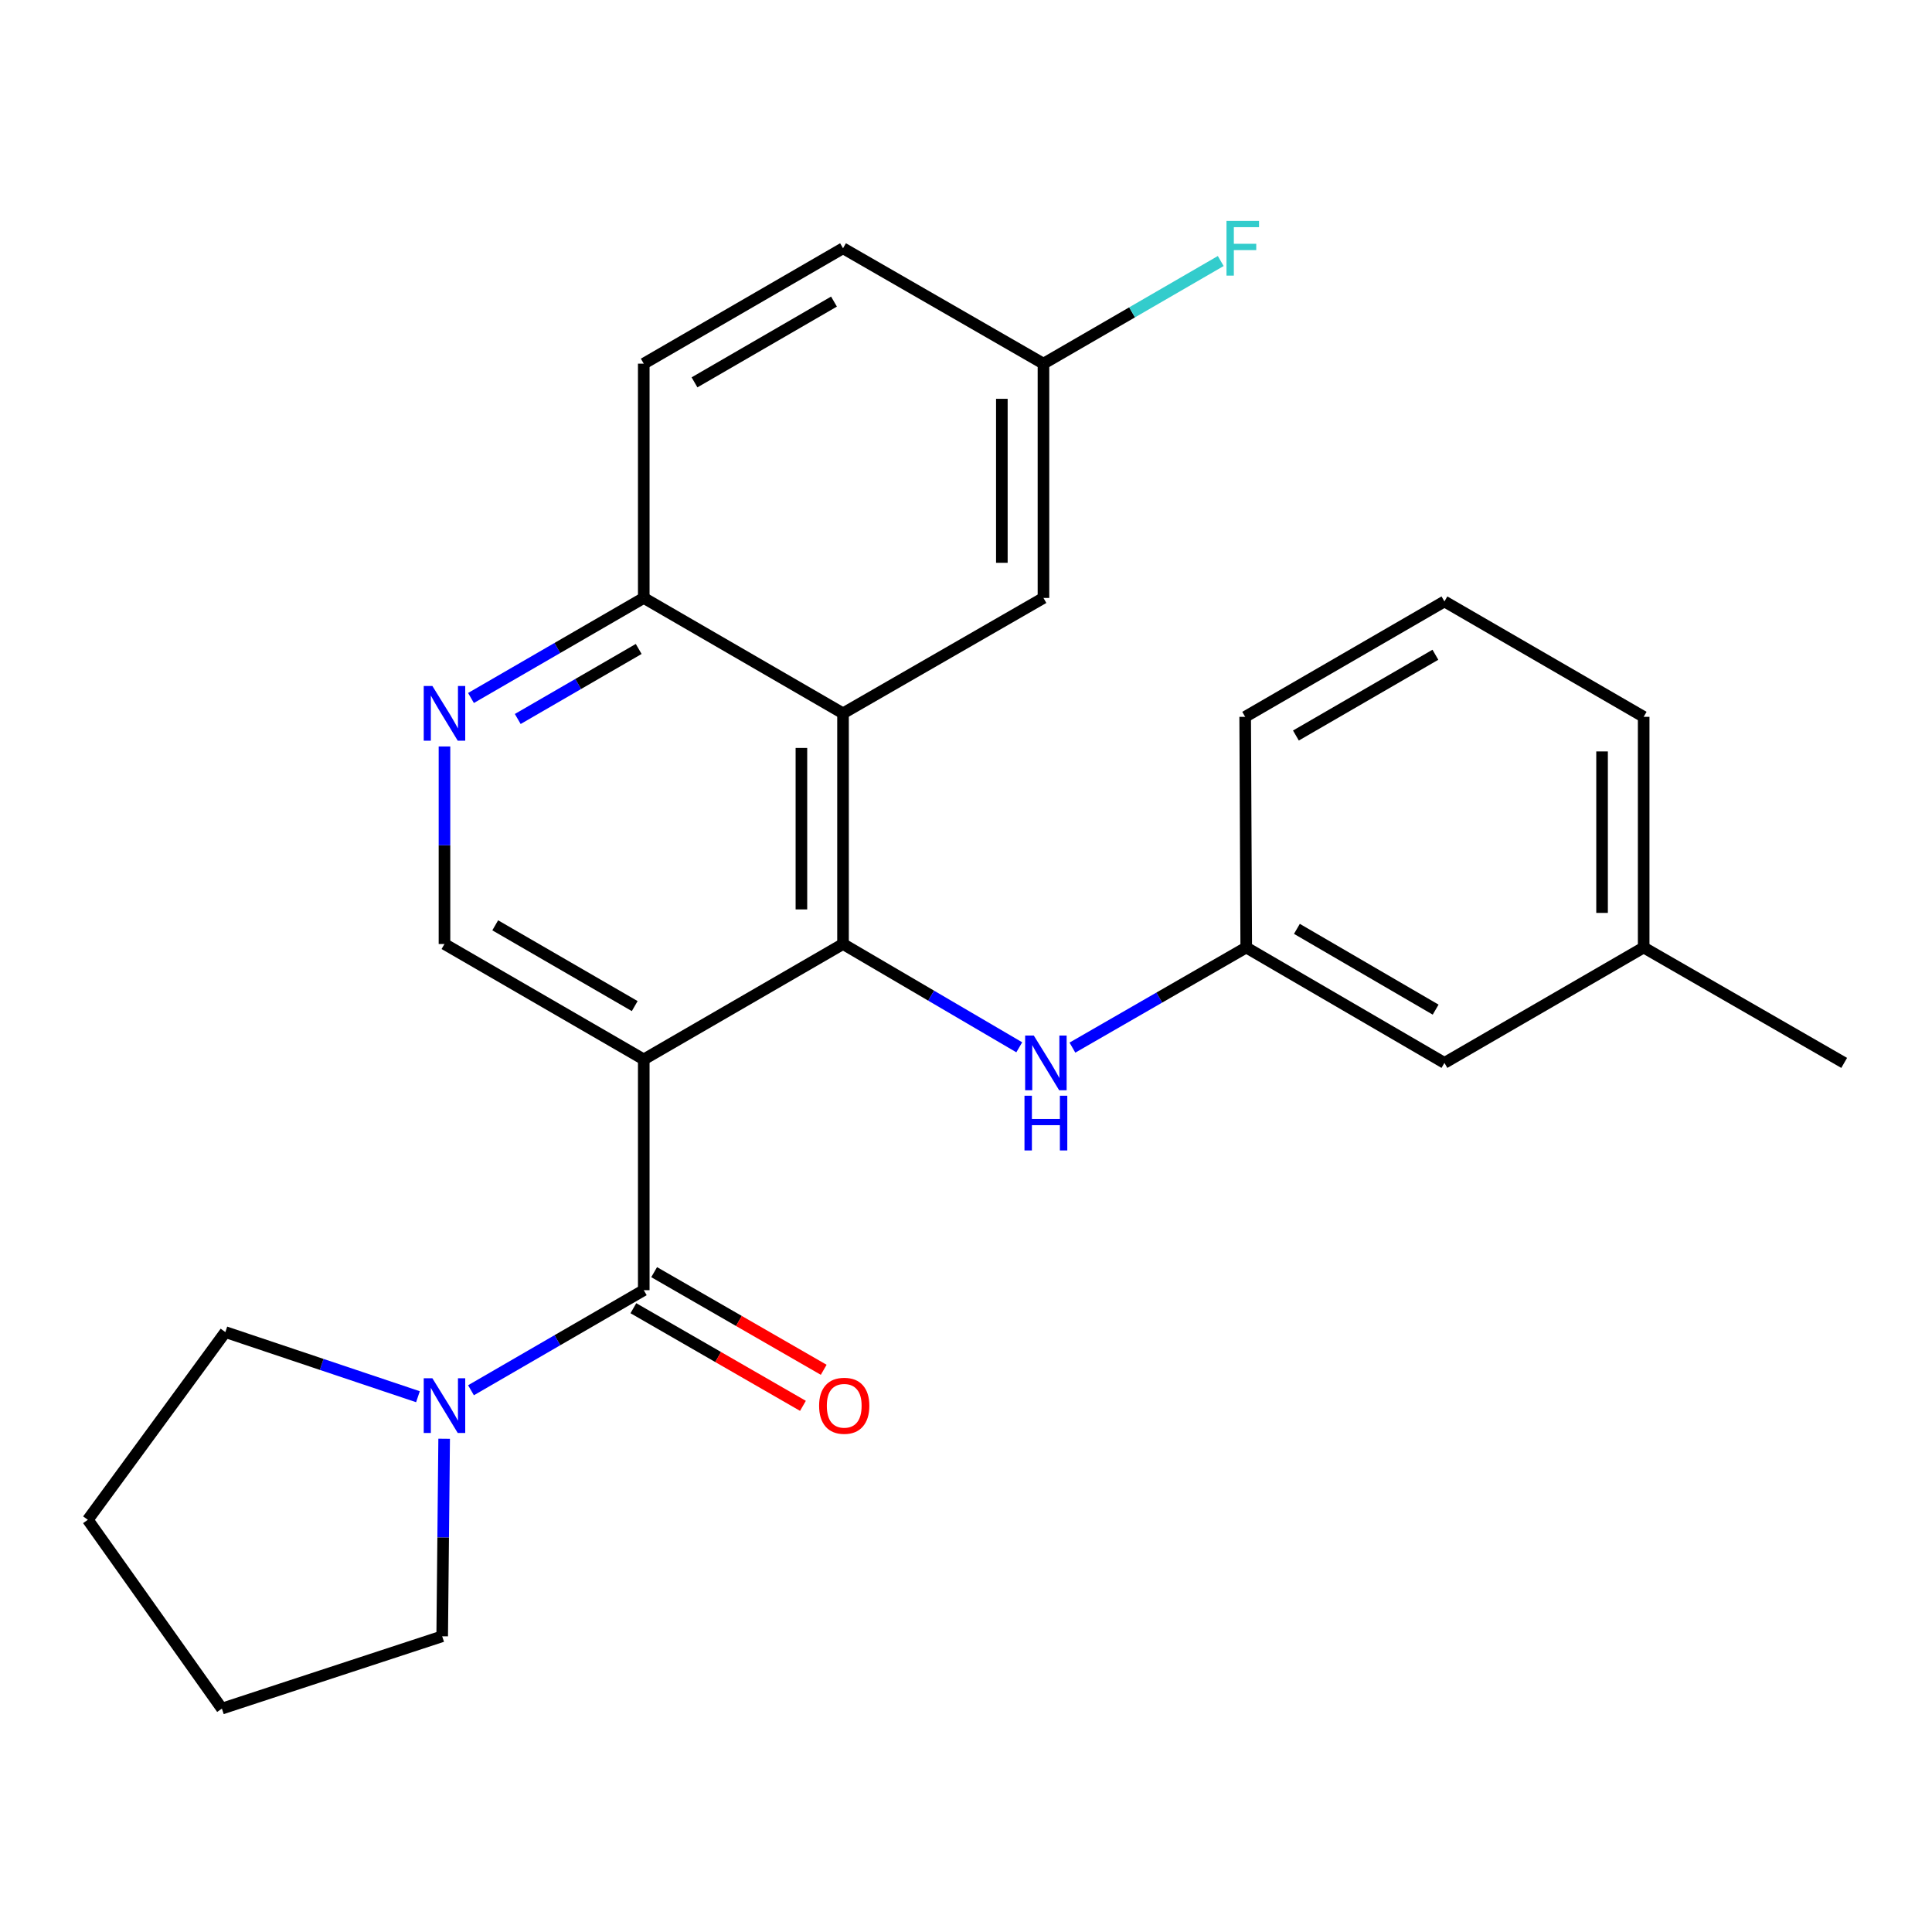 <?xml version='1.0' encoding='iso-8859-1'?>
<svg version='1.1' baseProfile='full'
              xmlns='http://www.w3.org/2000/svg'
                      xmlns:rdkit='http://www.rdkit.org/xml'
                      xmlns:xlink='http://www.w3.org/1999/xlink'
                  xml:space='preserve'
width='1000px' height='1000px' viewBox='0 0 1000 1000'>
<!-- END OF HEADER -->
<rect style='opacity:1.0;fill:#FFFFFF;stroke:none' width='1000' height='1000' x='0' y='0'> </rect>
<path class='bond-0' d='M 333.21,548.349 L 436.347,488.621' style='fill:none;fill-rule:evenodd;stroke:#000000;stroke-width:6px;stroke-linecap:butt;stroke-linejoin:miter;stroke-opacity:1' />
<path class='bond-1' d='M 333.21,548.349 L 333.21,667.795' style='fill:none;fill-rule:evenodd;stroke:#000000;stroke-width:6px;stroke-linecap:butt;stroke-linejoin:miter;stroke-opacity:1' />
<path class='bond-4' d='M 333.21,548.349 L 230.061,488.621' style='fill:none;fill-rule:evenodd;stroke:#000000;stroke-width:6px;stroke-linecap:butt;stroke-linejoin:miter;stroke-opacity:1' />
<path class='bond-4' d='M 328.529,520.752 L 256.325,478.942' style='fill:none;fill-rule:evenodd;stroke:#000000;stroke-width:6px;stroke-linecap:butt;stroke-linejoin:miter;stroke-opacity:1' />
<path class='bond-2' d='M 436.347,488.621 L 436.347,369.223' style='fill:none;fill-rule:evenodd;stroke:#000000;stroke-width:6px;stroke-linecap:butt;stroke-linejoin:miter;stroke-opacity:1' />
<path class='bond-2' d='M 414.81,470.711 L 414.81,387.133' style='fill:none;fill-rule:evenodd;stroke:#000000;stroke-width:6px;stroke-linecap:butt;stroke-linejoin:miter;stroke-opacity:1' />
<path class='bond-6' d='M 436.347,488.621 L 481.957,515.35' style='fill:none;fill-rule:evenodd;stroke:#000000;stroke-width:6px;stroke-linecap:butt;stroke-linejoin:miter;stroke-opacity:1' />
<path class='bond-6' d='M 481.957,515.35 L 527.568,542.079' style='fill:none;fill-rule:evenodd;stroke:#0000FF;stroke-width:6px;stroke-linecap:butt;stroke-linejoin:miter;stroke-opacity:1' />
<path class='bond-3' d='M 333.21,667.795 L 288.495,693.697' style='fill:none;fill-rule:evenodd;stroke:#000000;stroke-width:6px;stroke-linecap:butt;stroke-linejoin:miter;stroke-opacity:1' />
<path class='bond-3' d='M 288.495,693.697 L 243.781,719.599' style='fill:none;fill-rule:evenodd;stroke:#0000FF;stroke-width:6px;stroke-linecap:butt;stroke-linejoin:miter;stroke-opacity:1' />
<path class='bond-9' d='M 327.836,677.126 L 371.719,702.397' style='fill:none;fill-rule:evenodd;stroke:#000000;stroke-width:6px;stroke-linecap:butt;stroke-linejoin:miter;stroke-opacity:1' />
<path class='bond-9' d='M 371.719,702.397 L 415.602,727.669' style='fill:none;fill-rule:evenodd;stroke:#FF0000;stroke-width:6px;stroke-linecap:butt;stroke-linejoin:miter;stroke-opacity:1' />
<path class='bond-9' d='M 338.584,658.463 L 382.467,683.734' style='fill:none;fill-rule:evenodd;stroke:#000000;stroke-width:6px;stroke-linecap:butt;stroke-linejoin:miter;stroke-opacity:1' />
<path class='bond-9' d='M 382.467,683.734 L 426.35,709.005' style='fill:none;fill-rule:evenodd;stroke:#FF0000;stroke-width:6px;stroke-linecap:butt;stroke-linejoin:miter;stroke-opacity:1' />
<path class='bond-8' d='M 436.347,369.223 L 540.094,309.495' style='fill:none;fill-rule:evenodd;stroke:#000000;stroke-width:6px;stroke-linecap:butt;stroke-linejoin:miter;stroke-opacity:1' />
<path class='bond-25' d='M 436.347,369.223 L 333.21,309.495' style='fill:none;fill-rule:evenodd;stroke:#000000;stroke-width:6px;stroke-linecap:butt;stroke-linejoin:miter;stroke-opacity:1' />
<path class='bond-17' d='M 216.33,722.939 L 166.488,706.213' style='fill:none;fill-rule:evenodd;stroke:#0000FF;stroke-width:6px;stroke-linecap:butt;stroke-linejoin:miter;stroke-opacity:1' />
<path class='bond-17' d='M 166.488,706.213 L 116.646,689.487' style='fill:none;fill-rule:evenodd;stroke:#000000;stroke-width:6px;stroke-linecap:butt;stroke-linejoin:miter;stroke-opacity:1' />
<path class='bond-18' d='M 229.89,744.692 L 229.383,795.818' style='fill:none;fill-rule:evenodd;stroke:#0000FF;stroke-width:6px;stroke-linecap:butt;stroke-linejoin:miter;stroke-opacity:1' />
<path class='bond-18' d='M 229.383,795.818 L 228.876,846.945' style='fill:none;fill-rule:evenodd;stroke:#000000;stroke-width:6px;stroke-linecap:butt;stroke-linejoin:miter;stroke-opacity:1' />
<path class='bond-5' d='M 230.061,488.621 L 230.061,437.494' style='fill:none;fill-rule:evenodd;stroke:#000000;stroke-width:6px;stroke-linecap:butt;stroke-linejoin:miter;stroke-opacity:1' />
<path class='bond-5' d='M 230.061,437.494 L 230.061,386.368' style='fill:none;fill-rule:evenodd;stroke:#0000FF;stroke-width:6px;stroke-linecap:butt;stroke-linejoin:miter;stroke-opacity:1' />
<path class='bond-7' d='M 243.78,361.279 L 288.495,335.387' style='fill:none;fill-rule:evenodd;stroke:#0000FF;stroke-width:6px;stroke-linecap:butt;stroke-linejoin:miter;stroke-opacity:1' />
<path class='bond-7' d='M 288.495,335.387 L 333.21,309.495' style='fill:none;fill-rule:evenodd;stroke:#000000;stroke-width:6px;stroke-linecap:butt;stroke-linejoin:miter;stroke-opacity:1' />
<path class='bond-7' d='M 267.987,372.149 L 299.287,354.024' style='fill:none;fill-rule:evenodd;stroke:#0000FF;stroke-width:6px;stroke-linecap:butt;stroke-linejoin:miter;stroke-opacity:1' />
<path class='bond-7' d='M 299.287,354.024 L 330.587,335.9' style='fill:none;fill-rule:evenodd;stroke:#000000;stroke-width:6px;stroke-linecap:butt;stroke-linejoin:miter;stroke-opacity:1' />
<path class='bond-10' d='M 555.082,542.247 L 600.066,516.337' style='fill:none;fill-rule:evenodd;stroke:#0000FF;stroke-width:6px;stroke-linecap:butt;stroke-linejoin:miter;stroke-opacity:1' />
<path class='bond-10' d='M 600.066,516.337 L 645.05,490.427' style='fill:none;fill-rule:evenodd;stroke:#000000;stroke-width:6px;stroke-linecap:butt;stroke-linejoin:miter;stroke-opacity:1' />
<path class='bond-11' d='M 333.21,309.495 L 333.21,188.231' style='fill:none;fill-rule:evenodd;stroke:#000000;stroke-width:6px;stroke-linecap:butt;stroke-linejoin:miter;stroke-opacity:1' />
<path class='bond-12' d='M 540.094,309.495 L 540.094,188.231' style='fill:none;fill-rule:evenodd;stroke:#000000;stroke-width:6px;stroke-linecap:butt;stroke-linejoin:miter;stroke-opacity:1' />
<path class='bond-12' d='M 518.558,291.305 L 518.558,206.42' style='fill:none;fill-rule:evenodd;stroke:#000000;stroke-width:6px;stroke-linecap:butt;stroke-linejoin:miter;stroke-opacity:1' />
<path class='bond-13' d='M 645.05,490.427 L 747.637,550.156' style='fill:none;fill-rule:evenodd;stroke:#000000;stroke-width:6px;stroke-linecap:butt;stroke-linejoin:miter;stroke-opacity:1' />
<path class='bond-13' d='M 671.275,480.775 L 743.085,522.585' style='fill:none;fill-rule:evenodd;stroke:#000000;stroke-width:6px;stroke-linecap:butt;stroke-linejoin:miter;stroke-opacity:1' />
<path class='bond-20' d='M 645.05,490.427 L 644.5,371.03' style='fill:none;fill-rule:evenodd;stroke:#000000;stroke-width:6px;stroke-linecap:butt;stroke-linejoin:miter;stroke-opacity:1' />
<path class='bond-14' d='M 333.21,188.231 L 436.347,128.502' style='fill:none;fill-rule:evenodd;stroke:#000000;stroke-width:6px;stroke-linecap:butt;stroke-linejoin:miter;stroke-opacity:1' />
<path class='bond-14' d='M 359.473,197.908 L 431.669,156.098' style='fill:none;fill-rule:evenodd;stroke:#000000;stroke-width:6px;stroke-linecap:butt;stroke-linejoin:miter;stroke-opacity:1' />
<path class='bond-15' d='M 540.094,188.231 L 585.975,161.667' style='fill:none;fill-rule:evenodd;stroke:#000000;stroke-width:6px;stroke-linecap:butt;stroke-linejoin:miter;stroke-opacity:1' />
<path class='bond-15' d='M 585.975,161.667 L 631.855,135.102' style='fill:none;fill-rule:evenodd;stroke:#33CCCC;stroke-width:6px;stroke-linecap:butt;stroke-linejoin:miter;stroke-opacity:1' />
<path class='bond-27' d='M 540.094,188.231 L 436.347,128.502' style='fill:none;fill-rule:evenodd;stroke:#000000;stroke-width:6px;stroke-linecap:butt;stroke-linejoin:miter;stroke-opacity:1' />
<path class='bond-16' d='M 747.637,550.156 L 850.762,490.427' style='fill:none;fill-rule:evenodd;stroke:#000000;stroke-width:6px;stroke-linecap:butt;stroke-linejoin:miter;stroke-opacity:1' />
<path class='bond-22' d='M 850.762,490.427 L 954.545,550.156' style='fill:none;fill-rule:evenodd;stroke:#000000;stroke-width:6px;stroke-linecap:butt;stroke-linejoin:miter;stroke-opacity:1' />
<path class='bond-28' d='M 850.762,490.427 L 850.762,371.03' style='fill:none;fill-rule:evenodd;stroke:#000000;stroke-width:6px;stroke-linecap:butt;stroke-linejoin:miter;stroke-opacity:1' />
<path class='bond-28' d='M 829.225,472.518 L 829.225,388.94' style='fill:none;fill-rule:evenodd;stroke:#000000;stroke-width:6px;stroke-linecap:butt;stroke-linejoin:miter;stroke-opacity:1' />
<path class='bond-24' d='M 116.646,689.487 L 45.455,786.642' style='fill:none;fill-rule:evenodd;stroke:#000000;stroke-width:6px;stroke-linecap:butt;stroke-linejoin:miter;stroke-opacity:1' />
<path class='bond-23' d='M 228.876,846.945 L 114.851,884.371' style='fill:none;fill-rule:evenodd;stroke:#000000;stroke-width:6px;stroke-linecap:butt;stroke-linejoin:miter;stroke-opacity:1' />
<path class='bond-19' d='M 747.637,311.301 L 644.5,371.03' style='fill:none;fill-rule:evenodd;stroke:#000000;stroke-width:6px;stroke-linecap:butt;stroke-linejoin:miter;stroke-opacity:1' />
<path class='bond-19' d='M 742.959,338.898 L 670.763,380.708' style='fill:none;fill-rule:evenodd;stroke:#000000;stroke-width:6px;stroke-linecap:butt;stroke-linejoin:miter;stroke-opacity:1' />
<path class='bond-21' d='M 747.637,311.301 L 850.762,371.03' style='fill:none;fill-rule:evenodd;stroke:#000000;stroke-width:6px;stroke-linecap:butt;stroke-linejoin:miter;stroke-opacity:1' />
<path class='bond-26' d='M 114.851,884.371 L 45.455,786.642' style='fill:none;fill-rule:evenodd;stroke:#000000;stroke-width:6px;stroke-linecap:butt;stroke-linejoin:miter;stroke-opacity:1' />
<path  class='atom-4' d='M 223.801 713.387
L 233.081 728.387
Q 234.001 729.867, 235.481 732.547
Q 236.961 735.227, 237.041 735.387
L 237.041 713.387
L 240.801 713.387
L 240.801 741.707
L 236.921 741.707
L 226.961 725.307
Q 225.801 723.387, 224.561 721.187
Q 223.361 718.987, 223.001 718.307
L 223.001 741.707
L 219.321 741.707
L 219.321 713.387
L 223.801 713.387
' fill='#0000FF'/>
<path  class='atom-6' d='M 223.801 355.063
L 233.081 370.063
Q 234.001 371.543, 235.481 374.223
Q 236.961 376.903, 237.041 377.063
L 237.041 355.063
L 240.801 355.063
L 240.801 383.383
L 236.921 383.383
L 226.961 366.983
Q 225.801 365.063, 224.561 362.863
Q 223.361 360.663, 223.001 359.983
L 223.001 383.383
L 219.321 383.383
L 219.321 355.063
L 223.801 355.063
' fill='#0000FF'/>
<path  class='atom-7' d='M 535.091 535.996
L 544.371 550.996
Q 545.291 552.476, 546.771 555.156
Q 548.251 557.836, 548.331 557.996
L 548.331 535.996
L 552.091 535.996
L 552.091 564.316
L 548.211 564.316
L 538.251 547.916
Q 537.091 545.996, 535.851 543.796
Q 534.651 541.596, 534.291 540.916
L 534.291 564.316
L 530.611 564.316
L 530.611 535.996
L 535.091 535.996
' fill='#0000FF'/>
<path  class='atom-7' d='M 530.271 567.148
L 534.111 567.148
L 534.111 579.188
L 548.591 579.188
L 548.591 567.148
L 552.431 567.148
L 552.431 595.468
L 548.591 595.468
L 548.591 582.388
L 534.111 582.388
L 534.111 595.468
L 530.271 595.468
L 530.271 567.148
' fill='#0000FF'/>
<path  class='atom-10' d='M 423.969 727.627
Q 423.969 720.827, 427.329 717.027
Q 430.689 713.227, 436.969 713.227
Q 443.249 713.227, 446.609 717.027
Q 449.969 720.827, 449.969 727.627
Q 449.969 734.507, 446.569 738.427
Q 443.169 742.307, 436.969 742.307
Q 430.729 742.307, 427.329 738.427
Q 423.969 734.547, 423.969 727.627
M 436.969 739.107
Q 441.289 739.107, 443.609 736.227
Q 445.969 733.307, 445.969 727.627
Q 445.969 722.067, 443.609 719.267
Q 441.289 716.427, 436.969 716.427
Q 432.649 716.427, 430.289 719.227
Q 427.969 722.027, 427.969 727.627
Q 427.969 733.347, 430.289 736.227
Q 432.649 739.107, 436.969 739.107
' fill='#FF0000'/>
<path  class='atom-16' d='M 634.835 114.342
L 651.675 114.342
L 651.675 117.582
L 638.635 117.582
L 638.635 126.182
L 650.235 126.182
L 650.235 129.462
L 638.635 129.462
L 638.635 142.662
L 634.835 142.662
L 634.835 114.342
' fill='#33CCCC'/>
</svg>
